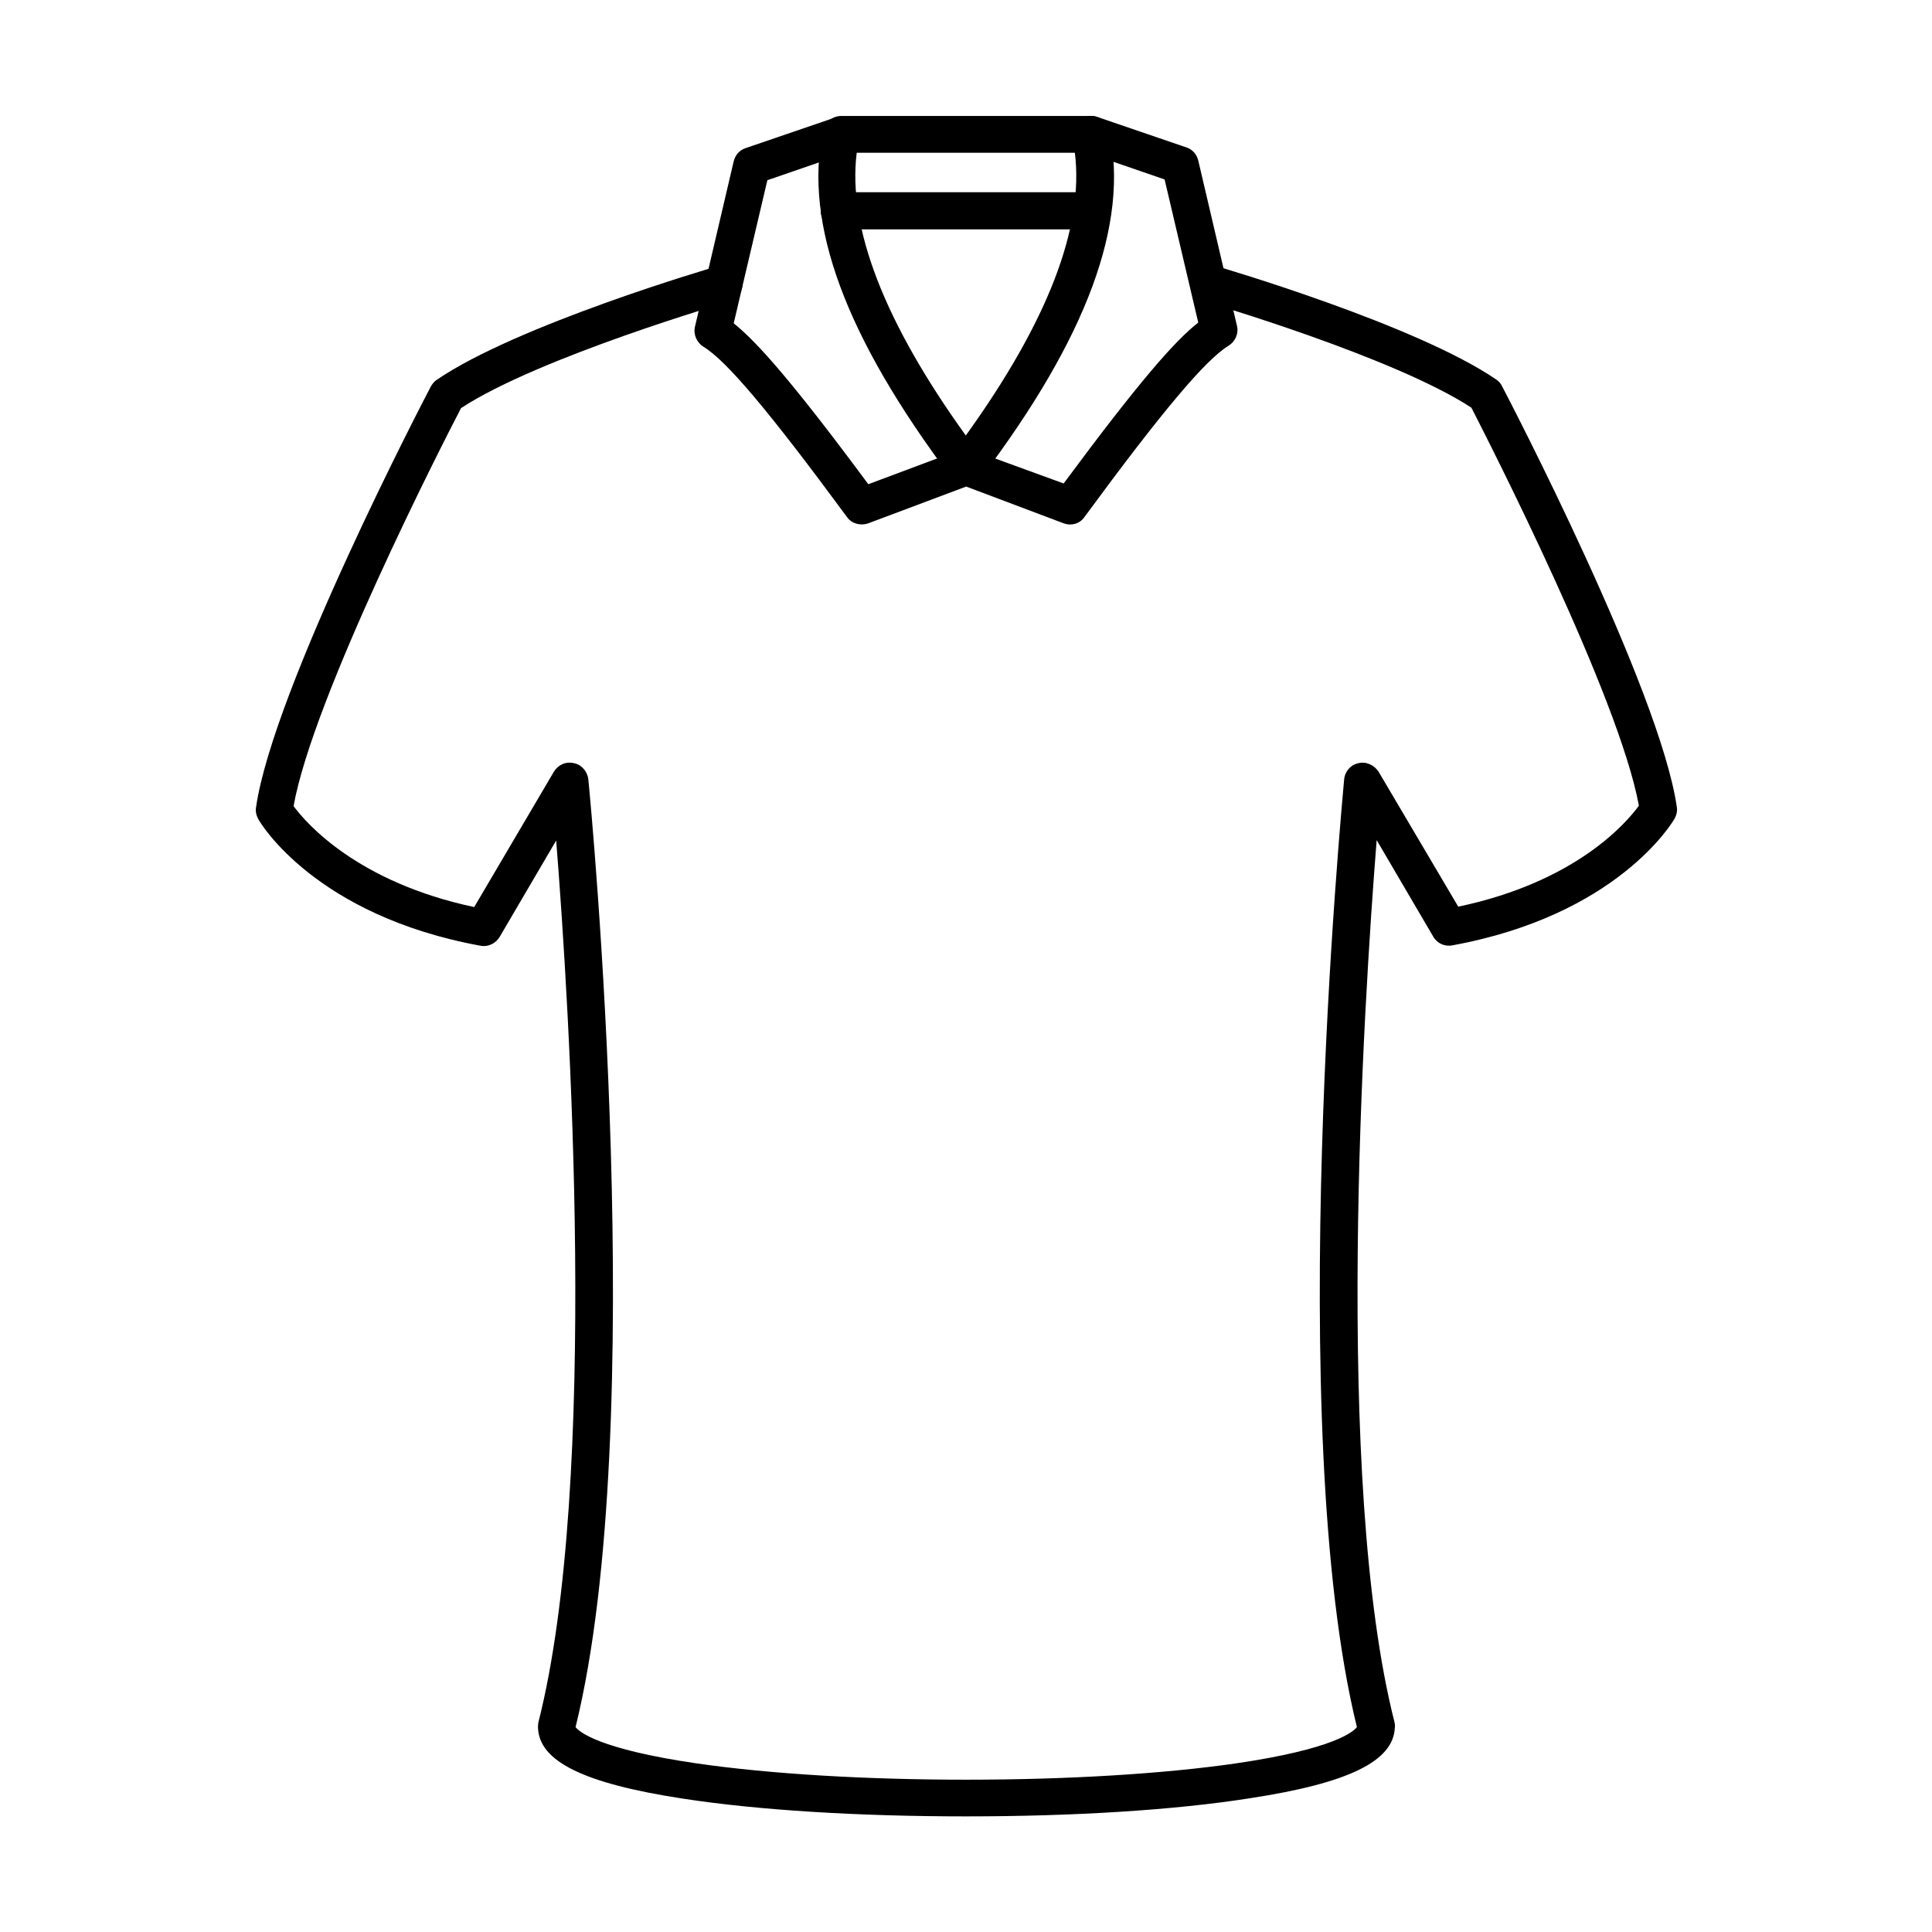 <?xml version="1.0" encoding="UTF-8"?>
<!-- Uploaded to: ICON Repo, www.iconrepo.com, Generator: ICON Repo Mixer Tools -->
<svg fill="#000000" width="800px" height="800px" version="1.1" viewBox="144 144 512 512" xmlns="http://www.w3.org/2000/svg">
 <g fill-rule="evenodd">
  <path d="m371.04 184.48c-2.461 19.68 7.277 44.898 28.906 74.93 21.629-30.035 31.367-55.148 28.906-74.93h-57.812zm29.012 88.152c-1.539 0-2.973-0.719-3.894-1.949-28.086-37.312-39.258-67.449-34.031-92.051 0.512-2.254 2.461-3.894 4.816-3.894h66.219c2.359 0 4.305 1.641 4.816 3.894 5.227 24.602-5.844 54.738-34.031 92.051-0.922 1.129-2.359 1.949-3.894 1.949z"/>
  <path d="m433.57 204.78h-67.141c-2.769 0-4.922-2.152-4.922-4.922s2.254-4.922 4.922-4.922h67.141c2.769 0 4.922 2.152 4.922 4.922-0.004 2.668-2.258 4.922-4.922 4.922z"/>
  <path d="m427.62 282.99c-0.613 0-1.129-0.102-1.742-0.309l-25.832-9.738-25.934 9.738c-2.051 0.719-4.406 0.102-5.637-1.641-20.602-27.984-31.98-41.516-38.133-45.203-1.742-1.129-2.664-3.281-2.152-5.332l10.25-43.77c0.41-1.641 1.539-2.973 3.176-3.484l23.68-8.098c2.562-0.922 5.332 0.512 6.254 3.074 0.922 2.562-0.512 5.332-3.074 6.254l-21.117 7.277-8.918 37.926c6.148 4.922 15.477 15.375 35.672 42.641l24.09-9.02c1.129-0.41 2.359-0.41 3.484 0l24.191 8.82c20.195-27.266 29.52-37.824 35.672-42.641l-8.918-37.926-21.117-7.277c-2.562-0.922-3.996-3.691-3.074-6.254 0.922-2.562 3.691-3.894 6.254-3.074l23.68 8.098c1.641 0.512 2.769 1.844 3.176 3.484l10.25 43.77c0.512 2.051-0.41 4.203-2.254 5.332-6.148 3.793-17.527 17.324-38.027 45.203-0.926 1.434-2.363 2.148-3.898 2.148z"/>
  <path d="m400.05 625.36c-28.598 0-55.25-1.641-75.137-4.715-26.137-3.996-38.027-9.84-38.336-18.758 0-0.512 0-0.922 0.102-1.434 16.195-63.758 8.199-189.94 4.715-233.71l-14.965 25.523c-1.023 1.742-3.074 2.769-5.125 2.359-43.668-7.996-58.324-32.492-58.836-33.52-0.512-0.922-0.82-2.051-0.613-3.176 4.512-31.266 44.59-108.25 46.332-111.52 0.41-0.719 0.922-1.332 1.539-1.742 21.117-14.453 72.574-29.625 74.828-30.238 2.562-0.82 5.332 0.719 6.047 3.383 0.719 2.664-0.719 5.332-3.383 6.148-0.512 0.102-50.535 14.762-71.035 28.188-4.922 9.43-39.258 76.672-44.383 105.48 3.383 4.613 17.016 20.195 47.871 26.754l21.117-35.875c1.129-1.844 3.176-2.769 5.332-2.254 2.051 0.41 3.586 2.254 3.793 4.305 0.719 6.969 16.297 171.49-3.383 251.14 0.922 1.23 6.148 5.844 32.188 9.637 19.168 2.769 44.488 4.305 71.344 4.305s52.176-1.539 71.344-4.305c26.035-3.793 31.266-8.406 32.188-9.637-19.578-79.645-3.996-244.16-3.383-251.14 0.203-2.152 1.742-3.894 3.793-4.305 2.051-0.512 4.203 0.512 5.332 2.254l21.117 35.773c31.16-6.559 44.488-22.141 47.871-26.754-5.227-28.805-39.566-96.047-44.383-105.48-20.5-13.43-70.422-28.086-70.934-28.188-2.562-0.82-4.102-3.484-3.383-6.148 0.719-2.562 3.484-4.102 6.047-3.383 2.152 0.613 53.711 15.785 74.828 30.238 0.613 0.41 1.23 1.023 1.539 1.742 1.742 3.281 41.82 80.363 46.332 111.52 0.203 1.129-0.102 2.254-0.613 3.176-0.613 1.023-15.172 25.523-58.836 33.52-2.051 0.41-4.102-0.512-5.125-2.359l-14.965-25.523c-3.484 43.77-11.48 169.95 4.715 233.71 0.102 0.41 0.203 0.922 0.102 1.434-0.309 8.918-12.199 14.762-38.336 18.758-20.117 3.176-46.766 4.816-75.262 4.816z"/>
 </g>
</svg>